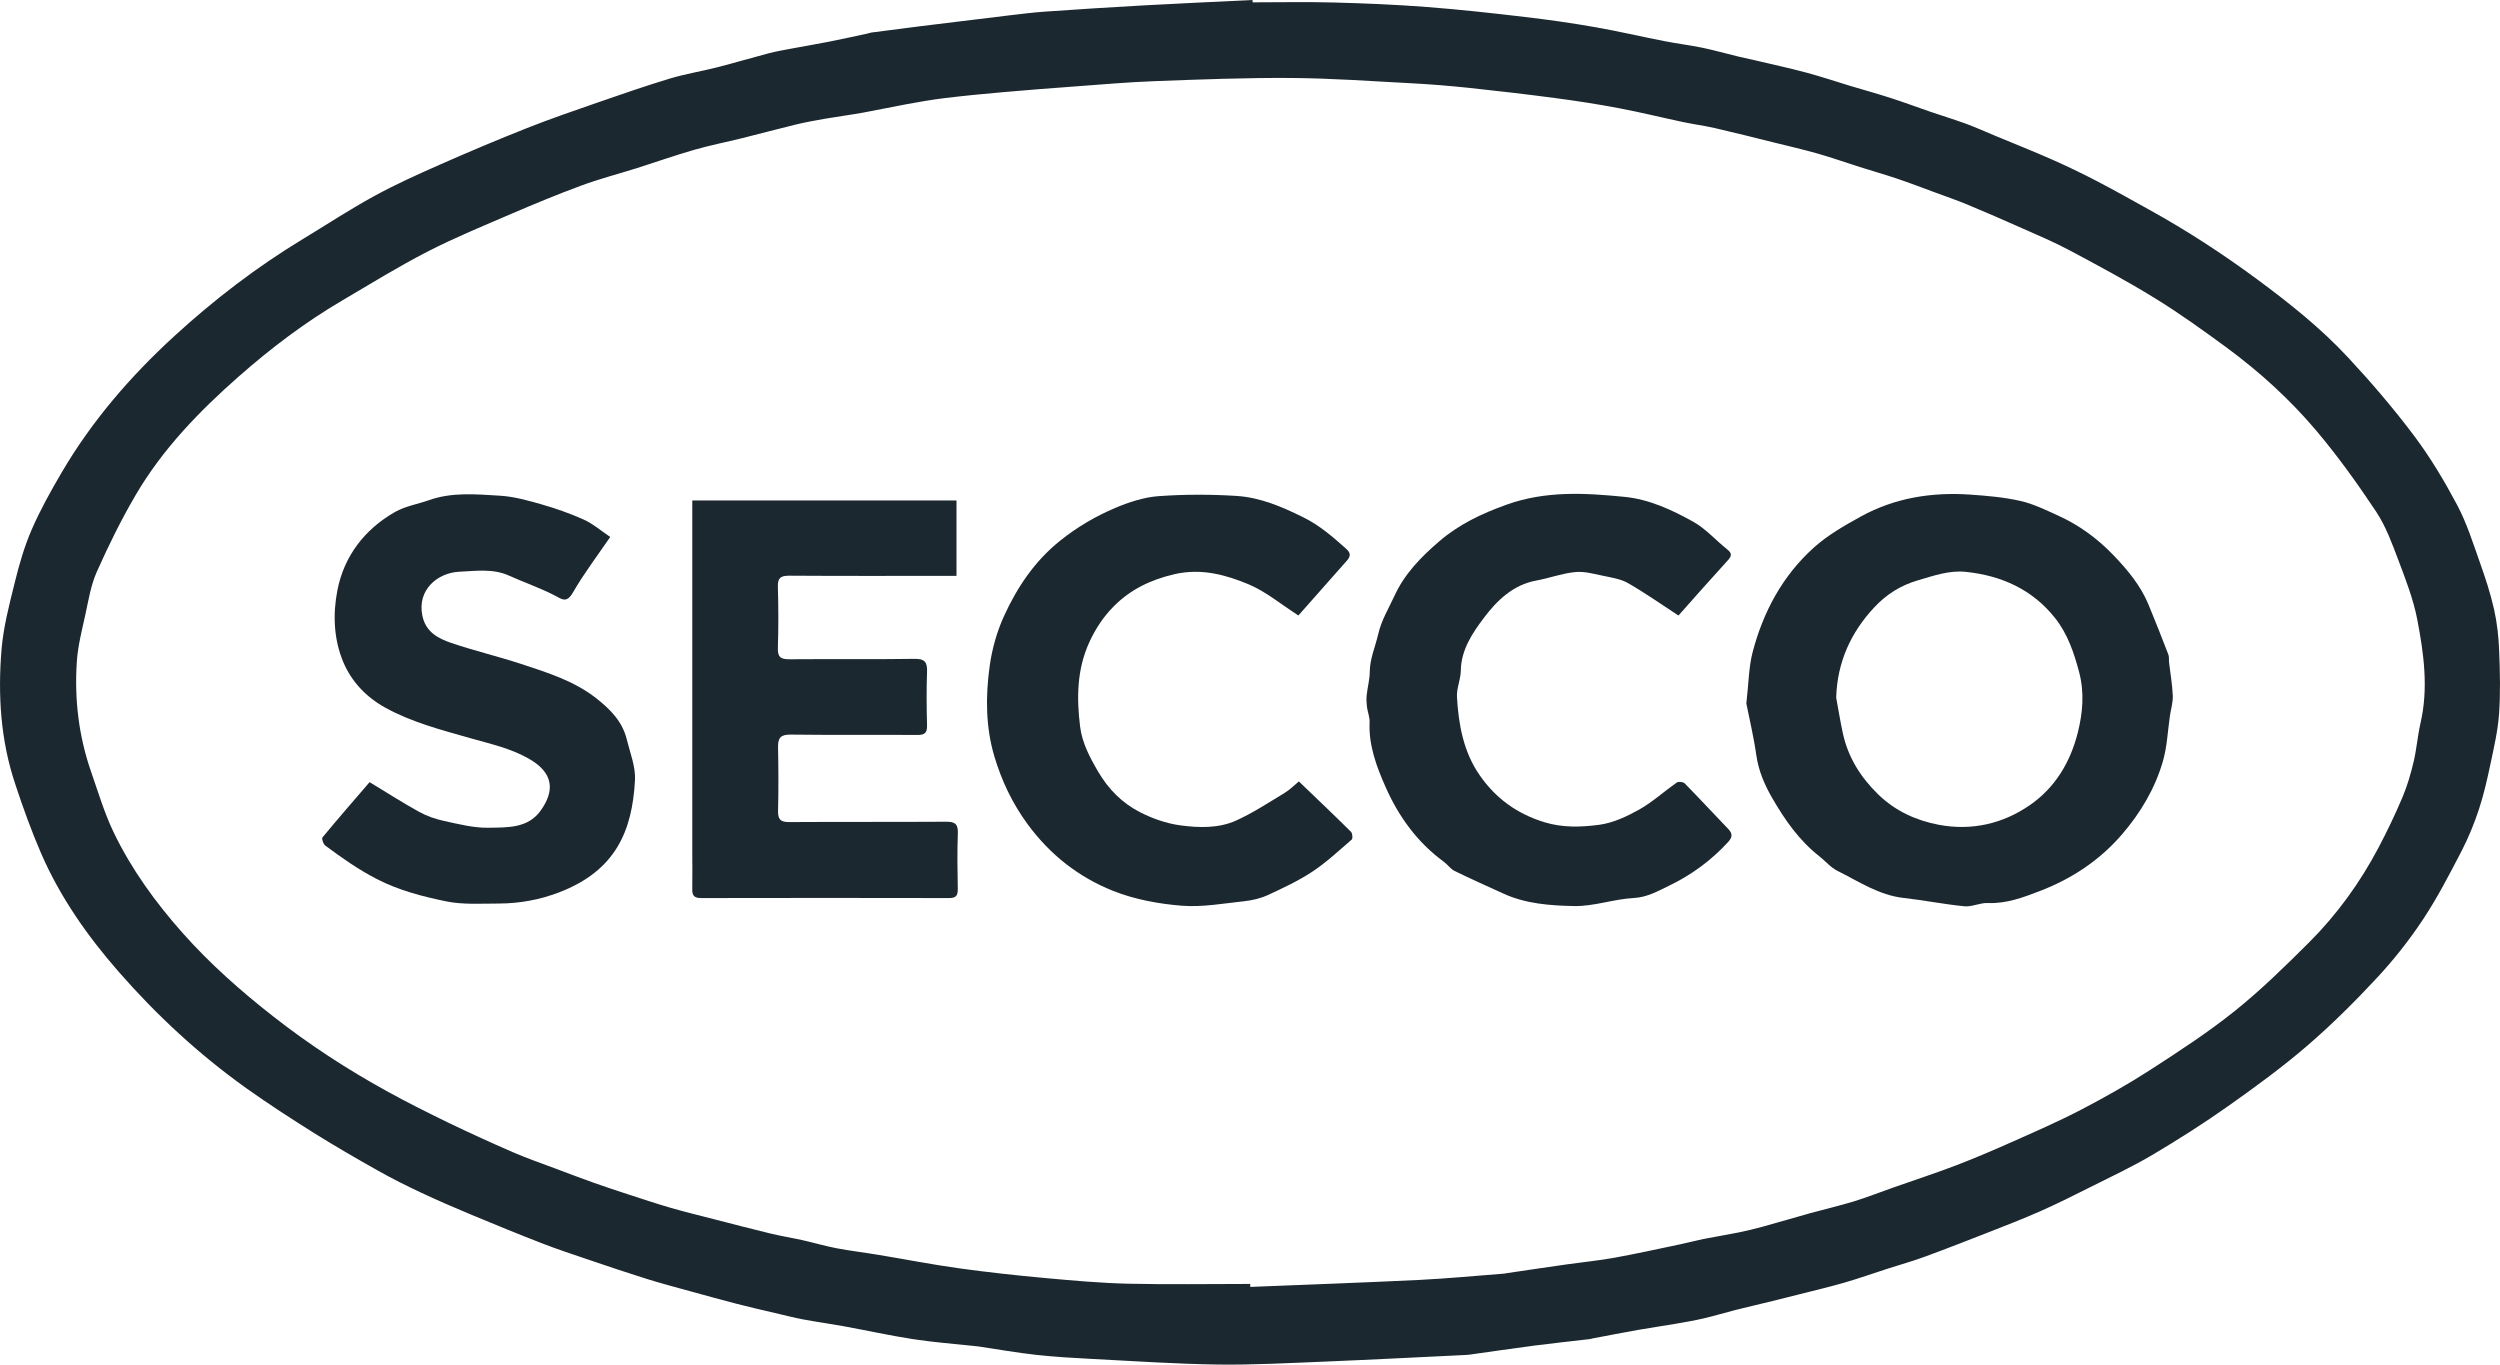 <?xml version="1.0" encoding="UTF-8"?>
<svg id="Capa_2" xmlns="http://www.w3.org/2000/svg" viewBox="0 0 428.7 234">
  <defs>
    <style>
      .cls-1 {
        fill: #1c282f;
      }
    </style>
  </defs>
  <g id="Capa_1-2" data-name="Capa_1">
    <g id="cy7MRA.tif">
      <g>
        <path class="cls-1" d="M214.8.4c4.65,0,9.3-.1,13.95.03,5.31.14,10.63.36,15.93.77,5.61.43,11.22,1.05,16.81,1.71,4.02.47,8.03,1.04,12.01,1.74,3.97.69,7.89,1.62,11.84,2.39,2.19.43,4.42.7,6.6,1.15,2.02.42,4,.99,6,1.47,1.25.3,2.5.55,3.75.85,2.71.64,5.44,1.23,8.13,1.96,2.52.68,5,1.51,7.5,2.27,2.29.69,4.6,1.32,6.88,2.06,2.28.73,4.52,1.57,6.78,2.35,2.05.7,4.12,1.33,6.15,2.07,1.71.63,3.38,1.39,5.07,2.09,3.23,1.34,6.49,2.64,9.69,4.05,2.57,1.14,5.12,2.36,7.61,3.66,3.07,1.59,6.08,3.3,9.1,4.97,6.42,3.55,12.54,7.54,18.45,11.9,5.53,4.09,10.91,8.37,15.59,13.4,4.01,4.31,7.86,8.81,11.39,13.52,2.77,3.7,5.17,7.73,7.34,11.82,1.62,3.06,2.68,6.43,3.84,9.71.95,2.67,1.85,5.38,2.47,8.14.53,2.35.79,4.79.88,7.2.14,3.57.23,7.16-.02,10.71-.2,2.88-.87,5.75-1.47,8.59-.55,2.61-1.14,5.23-1.97,7.76-.81,2.46-1.8,4.89-2.99,7.19-2.07,3.99-4.15,8.02-6.63,11.76-2.34,3.52-4.99,6.89-7.87,9.98-3.8,4.09-7.78,8.05-12.01,11.69-4.3,3.7-8.91,7.06-13.54,10.33-4.19,2.96-8.53,5.72-12.95,8.34-3.43,2.03-7.05,3.72-10.61,5.51-2.85,1.43-5.71,2.87-8.63,4.16-2.99,1.32-6.04,2.5-9.08,3.69-3.6,1.41-7.2,2.82-10.84,4.15-2.03.75-4.13,1.32-6.19,1.99-2.49.8-4.96,1.68-7.47,2.41-2.51.73-5.07,1.32-7.6,1.97-1.57.4-3.14.8-4.71,1.18-2.11.52-4.22,1-6.32,1.53-1.83.46-3.65,1.02-5.49,1.45-1.58.37-3.17.64-4.77.92-2.16.37-4.33.68-6.49,1.06-2.59.46-5.17.96-7.75,1.45-.17.03-.33.1-.49.12-3.18.37-6.37.71-9.55,1.12-3.74.49-7.46,1.04-11.19,1.56-.28.04-.56.05-.85.06-8.08.39-16.16.81-24.25,1.14-5.99.24-11.99.57-17.98.49-7.13-.1-14.25-.58-21.37-.95-3.27-.17-6.54-.35-9.79-.71-3.29-.36-6.56-.95-9.83-1.43-.22-.03-.45-.06-.68-.08-3.53-.38-7.07-.64-10.57-1.18-4.03-.62-8.03-1.51-12.04-2.24-2.26-.41-4.54-.72-6.8-1.14-1.64-.31-3.26-.73-4.89-1.11-2.17-.51-4.34-1-6.49-1.56-2.7-.7-5.39-1.44-8.07-2.18-2.47-.68-4.95-1.34-7.4-2.1-3.29-1.03-6.56-2.13-9.82-3.24-2.74-.93-5.49-1.83-8.19-2.88-4.08-1.58-8.12-3.24-12.15-4.92-2.9-1.21-5.79-2.46-8.64-3.8-2.45-1.15-4.87-2.36-7.23-3.69-3.72-2.09-7.42-4.23-11.04-6.49-3.93-2.47-7.84-5-11.62-7.69-8.1-5.78-15.38-12.52-21.91-20-5.35-6.12-10.02-12.78-13.28-20.29-1.67-3.86-3.1-7.84-4.42-11.84C.1,126.97-.38,119.2.26,111.41c.32-3.88,1.33-7.72,2.27-11.52.76-3.08,1.64-6.16,2.9-9.06,1.47-3.39,3.29-6.65,5.17-9.85,5.17-8.81,11.78-16.46,19.29-23.34,6.83-6.26,14.15-11.87,22.08-16.67,4.05-2.45,8.02-5.06,12.17-7.33,3.67-2.01,7.51-3.74,11.34-5.43,4.92-2.17,9.87-4.26,14.87-6.24,3.96-1.57,7.99-2.95,12.02-4.35,4.15-1.44,8.3-2.88,12.5-4.15,2.66-.8,5.43-1.24,8.12-1.93,2.97-.76,5.9-1.63,8.86-2.41,1.24-.32,2.51-.54,3.77-.78,2.14-.4,4.29-.76,6.43-1.18,2.25-.44,4.48-.94,6.72-1.42.22-.05.43-.14.65-.17,2.84-.37,5.69-.75,8.53-1.1,4.97-.62,9.94-1.23,14.91-1.82,2.12-.25,4.25-.52,6.38-.67,5.58-.39,11.16-.75,16.74-1.06,6.27-.35,12.54-.62,18.81-.93,0,.13,0,.27.01.4ZM214.39,220.2c0,.16,0,.32.01.48,9.67-.39,19.34-.73,29-1.2,4.85-.24,9.68-.71,14.52-1.08.22-.02.45-.08.67-.11,3.4-.5,6.79-1.01,10.19-1.49,2.68-.38,5.38-.64,8.04-1.12,3.8-.69,7.58-1.53,11.36-2.32,1.31-.27,2.61-.63,3.92-.9,1.98-.39,3.97-.7,5.94-1.1,1.42-.29,2.83-.63,4.23-1.01,2.74-.75,5.46-1.57,8.2-2.33,2.46-.68,4.96-1.25,7.41-2,2.28-.7,4.51-1.59,6.77-2.38,3.6-1.27,7.23-2.45,10.79-3.81,3.27-1.25,6.49-2.64,9.69-4.06,3.94-1.76,7.9-3.48,11.72-5.47,4.04-2.11,8.03-4.35,11.85-6.82,4.95-3.2,9.92-6.43,14.51-10.11,4.49-3.6,8.63-7.66,12.71-11.73,4.8-4.78,8.75-10.25,11.92-16.24,1.5-2.83,2.88-5.73,4.13-8.68.82-1.94,1.42-4,1.91-6.06.52-2.18.68-4.44,1.18-6.63,1.39-5.99.58-11.94-.55-17.8-.67-3.47-1.98-6.85-3.24-10.18-1.07-2.83-2.13-5.76-3.78-8.26-3.19-4.81-6.58-9.54-10.3-13.95-4.52-5.35-9.72-10.08-15.37-14.24-4.01-2.94-8.06-5.86-12.29-8.46-4.76-2.94-9.71-5.58-14.65-8.22-2.64-1.41-5.42-2.58-8.17-3.8-3.12-1.39-6.26-2.76-9.42-4.07-1.79-.74-3.62-1.37-5.44-2.04-2.18-.8-4.35-1.64-6.55-2.38-2.11-.71-4.25-1.32-6.37-1.99-2.38-.75-4.74-1.59-7.15-2.28-2.58-.73-5.2-1.34-7.8-1.98-3.31-.82-6.61-1.66-9.93-2.42-1.8-.41-3.63-.65-5.44-1.03-3.67-.78-7.31-1.68-11-2.38-3.59-.68-7.2-1.24-10.83-1.72-4.97-.66-9.95-1.24-14.94-1.77-3.25-.34-6.52-.61-9.78-.78-6.89-.37-13.79-.86-20.69-.91-7.75-.05-15.5.25-23.25.54-4.68.17-9.36.59-14.03.93-4.06.3-8.11.61-12.16.97-3.31.29-6.62.61-9.92,1.01-2.18.26-4.35.65-6.51,1.04-2.48.45-4.95.99-7.43,1.44-2.21.4-4.44.69-6.66,1.07-1.65.29-3.3.59-4.92.98-3.09.75-6.17,1.58-9.26,2.35-2.71.67-5.46,1.21-8.15,1.98-3.31.95-6.55,2.1-9.84,3.14-3.18,1-6.41,1.84-9.53,2.99-4.05,1.49-8.05,3.15-12.01,4.85-4.83,2.08-9.71,4.08-14.38,6.48-5,2.57-9.8,5.54-14.66,8.4-6.35,3.73-12.19,8.15-17.71,13.01-6.79,5.98-13.07,12.46-17.67,20.31-2.49,4.24-4.67,8.68-6.67,13.17-1.03,2.3-1.44,4.9-1.98,7.4-.59,2.68-1.29,5.38-1.46,8.1-.42,6.39.33,12.7,2.44,18.78,1.22,3.5,2.28,7.09,3.88,10.42,3.04,6.32,7.14,11.97,11.79,17.22,4.7,5.3,9.96,9.95,15.54,14.32,6.19,4.85,12.72,9.11,19.58,12.88,3.42,1.89,6.92,3.64,10.44,5.35,3.65,1.76,7.34,3.44,11.06,5.06,2.39,1.04,4.86,1.89,7.31,2.81,2.22.84,4.45,1.68,6.68,2.48,1.99.71,4,1.36,6.01,2.02,2.38.77,4.75,1.57,7.15,2.26,2.47.71,4.97,1.32,7.46,1.96,3.18.82,6.36,1.65,9.55,2.42,1.85.45,3.72.75,5.58,1.16,1.96.44,3.9,1.02,5.87,1.39,2.37.45,4.78.73,7.16,1.13,4.6.76,9.17,1.66,13.79,2.3,4.91.68,9.84,1.22,14.78,1.67,4.73.43,9.47.86,14.21.97,6.97.16,13.95.04,20.92.04Z"/>
        <path class="cls-1" d="M299.46,120.66c.41-3.54.41-6.24,1.07-8.78,1.8-6.92,5.12-13.11,10.45-17.93,2.39-2.16,5.3-3.83,8.16-5.4,5.79-3.18,12.11-4.18,18.65-3.74,2.91.2,5.84.45,8.67,1.09,2.24.51,4.36,1.56,6.48,2.52,3.6,1.63,6.74,3.93,9.47,6.78,2.42,2.52,4.65,5.19,6.01,8.46,1.18,2.84,2.3,5.71,3.41,8.58.16.41.07.9.12,1.35.22,1.9.56,3.79.64,5.69.05,1.15-.32,2.31-.49,3.47-.38,2.6-.48,5.28-1.2,7.77-1.35,4.69-3.83,8.86-7.02,12.56-3.8,4.42-8.57,7.58-13.95,9.66-2.86,1.1-5.82,2.25-9.06,2.11-1.32-.06-2.69.68-3.99.56-3.5-.34-6.96-1.04-10.45-1.43-4.24-.48-7.69-2.83-11.35-4.65-1.15-.57-2.04-1.66-3.08-2.48-3.44-2.69-5.89-6.19-8.05-9.92-1.34-2.31-2.38-4.69-2.77-7.4-.46-3.26-1.24-6.47-1.71-8.87ZM314.87,119.63c.37,2.02.7,4.05,1.13,6.05.89,4.15,3.02,7.56,6.05,10.52,2.95,2.89,6.59,4.52,10.45,5.24,5.58,1.05,11-.17,15.67-3.44,4.27-2.99,6.87-7.33,8.13-12.38.85-3.4,1.16-6.83.23-10.36-.88-3.33-1.98-6.56-4.09-9.23-3.88-4.93-9.22-7.34-15.37-7.97-2.83-.29-5.46.66-8.18,1.45-3.03.88-5.46,2.47-7.47,4.62-4.02,4.29-6.37,9.39-6.55,15.49Z"/>
        <path class="cls-1" d="M118.67,85.82h45.35v12.93c-.65,0-1.31,0-1.96,0-8.9,0-17.81.03-26.71-.03-1.45,0-2.01.35-1.96,1.89.1,3.51.11,7.03,0,10.55-.05,1.56.54,1.9,1.98,1.89,7.14-.06,14.29.04,21.43-.07,1.8-.03,2.23.58,2.17,2.24-.11,3.06-.08,6.12,0,9.18.03,1.29-.42,1.64-1.66,1.63-7.26-.05-14.52.03-21.77-.06-1.7-.02-2.15.6-2.12,2.16.07,3.63.09,7.26,0,10.89-.04,1.48.41,1.96,1.92,1.95,8.96-.06,17.92,0,26.88-.06,1.52-.01,2.09.36,2.03,1.97-.12,3.17-.07,6.35-.01,9.52.02,1.14-.27,1.61-1.5,1.6-14.18-.03-28.35-.03-42.53,0-1.1,0-1.53-.39-1.5-1.48.04-2.15,0-4.31,0-6.46,0-19.17,0-38.33,0-57.5,0-.84,0-1.68,0-2.72Z"/>
        <path class="cls-1" d="M63.37,134.12c2.88,1.74,5.65,3.52,8.53,5.11,1.33.73,2.83,1.24,4.31,1.56,2.5.54,5.05,1.2,7.57,1.15,3.16-.06,6.69.14,8.89-2.88,2.56-3.52,2.19-6.56-1.93-8.93-3.18-1.83-6.7-2.58-10.17-3.57-4.95-1.41-9.98-2.71-14.52-5.22-3.23-1.79-5.77-4.43-7.2-7.85-1.65-3.94-1.78-8.25-.99-12.28,1.14-5.83,4.64-10.42,9.85-13.4,1.77-1.01,3.92-1.36,5.88-2.05,3.96-1.4,8.06-1,12.1-.76,2.42.14,4.84.82,7.18,1.49,2.47.71,4.93,1.57,7.27,2.63,1.57.71,2.93,1.9,4.5,2.96-2.2,3.23-4.5,6.24-6.37,9.49-1.12,1.95-1.88,1.19-3.25.49-2.5-1.28-5.17-2.2-7.73-3.35-2.77-1.25-5.67-.8-8.5-.67-3.71.16-7.29,3.07-6.36,7.55.58,2.79,2.69,3.89,4.95,4.66,3.94,1.34,8.01,2.3,11.97,3.6,4.53,1.49,9.12,2.91,12.95,5.93,2.35,1.86,4.43,3.94,5.17,6.98.57,2.32,1.54,4.7,1.42,7.01-.47,8.76-3.33,15.55-13.03,19.26-3.35,1.28-6.8,1.9-10.35,1.91-3,0-6.08.22-8.98-.37-4.08-.84-8.13-1.88-11.95-3.85-3.16-1.63-6-3.64-8.81-5.73-.34-.25-.64-1.18-.47-1.39,2.66-3.22,5.41-6.37,8.08-9.48Z"/>
        <path class="cls-1" d="M222.63,105.53c-2.95-1.89-5.54-4.08-8.52-5.33-3.98-1.66-8.14-2.79-12.7-1.74-4.03.93-7.51,2.59-10.39,5.48-1.78,1.78-3.15,3.85-4.22,6.18-2.15,4.69-2.19,9.59-1.58,14.5.34,2.75,1.65,5.25,3.1,7.72,1.79,3.04,4.13,5.37,7.14,6.92,2.14,1.1,4.55,1.95,6.93,2.27,3.21.43,6.61.54,9.64-.85,2.87-1.31,5.55-3.07,8.27-4.72.94-.57,1.74-1.4,2.43-1.96,3.03,2.91,6.02,5.74,8.94,8.64.25.25.33,1.15.13,1.32-2.19,1.9-4.33,3.9-6.74,5.5-2.4,1.58-5.04,2.82-7.66,4.03-1.24.57-2.66.9-4.03,1.05-3.57.38-7.2,1.05-10.73.77-3.96-.32-8.05-1.07-11.73-2.53-5.91-2.35-10.83-6.18-14.71-11.47-2.62-3.58-4.44-7.44-5.67-11.55-1.51-5.03-1.54-10.3-.83-15.47.4-2.95,1.24-5.95,2.47-8.65,2.27-4.97,5.27-9.45,9.68-12.97,2.91-2.32,6.03-4.15,9.39-5.57,2.34-.99,4.89-1.83,7.4-2.02,4.45-.32,8.95-.32,13.41-.04,4.08.26,7.84,1.88,11.51,3.7,2.78,1.38,5.03,3.36,7.3,5.38.81.72.73,1.3.13,1.99-2.83,3.21-5.66,6.41-8.34,9.43Z"/>
        <path class="cls-1" d="M287.82,105.55c-2.9-1.89-5.68-3.85-8.63-5.55-1.26-.72-2.82-.95-4.28-1.26-1.59-.33-3.24-.8-4.81-.64-2.24.22-4.41,1.04-6.64,1.45-4.02.73-6.78,3.45-9.01,6.41-1.95,2.59-3.9,5.46-3.95,9.06-.02,1.5-.74,3.01-.66,4.49.28,4.75,1.1,9.4,3.9,13.43,2.75,3.96,6.39,6.61,11.08,8.05,3.16.97,6.31.85,9.38.45,2.38-.31,4.75-1.42,6.88-2.61,2.29-1.29,4.28-3.12,6.45-4.64.29-.2,1.1-.12,1.36.14,2.52,2.57,4.97,5.21,7.46,7.81.75.79.79,1.38-.02,2.26-2.9,3.16-6.32,5.66-10.12,7.48-1.87.9-3.73,1.99-6.05,2.11-3.43.18-6.84,1.45-10.24,1.38-4.09-.08-8.29-.38-12.15-2.15-2.79-1.28-5.59-2.52-8.34-3.87-.71-.35-1.2-1.11-1.86-1.59-4.55-3.33-7.75-7.77-9.98-12.83-1.54-3.48-2.91-7.12-2.73-11.09.04-.86-.34-1.74-.45-2.61-.08-.67-.12-1.35-.05-2.02.14-1.34.52-2.66.53-4,.02-2.29.96-4.32,1.45-6.47.55-2.41,1.78-4.36,2.76-6.51,1.73-3.81,4.56-6.69,7.63-9.34,3.4-2.95,7.37-4.83,11.65-6.36,6.68-2.39,13.42-2,20.18-1.33,4.21.41,8.13,2.22,11.8,4.27,2.16,1.2,3.87,3.19,5.84,4.75.86.69.75,1.15.06,1.9-2.87,3.14-5.69,6.35-8.45,9.45Z"/>
      </g>
    </g>
  </g>
</svg>